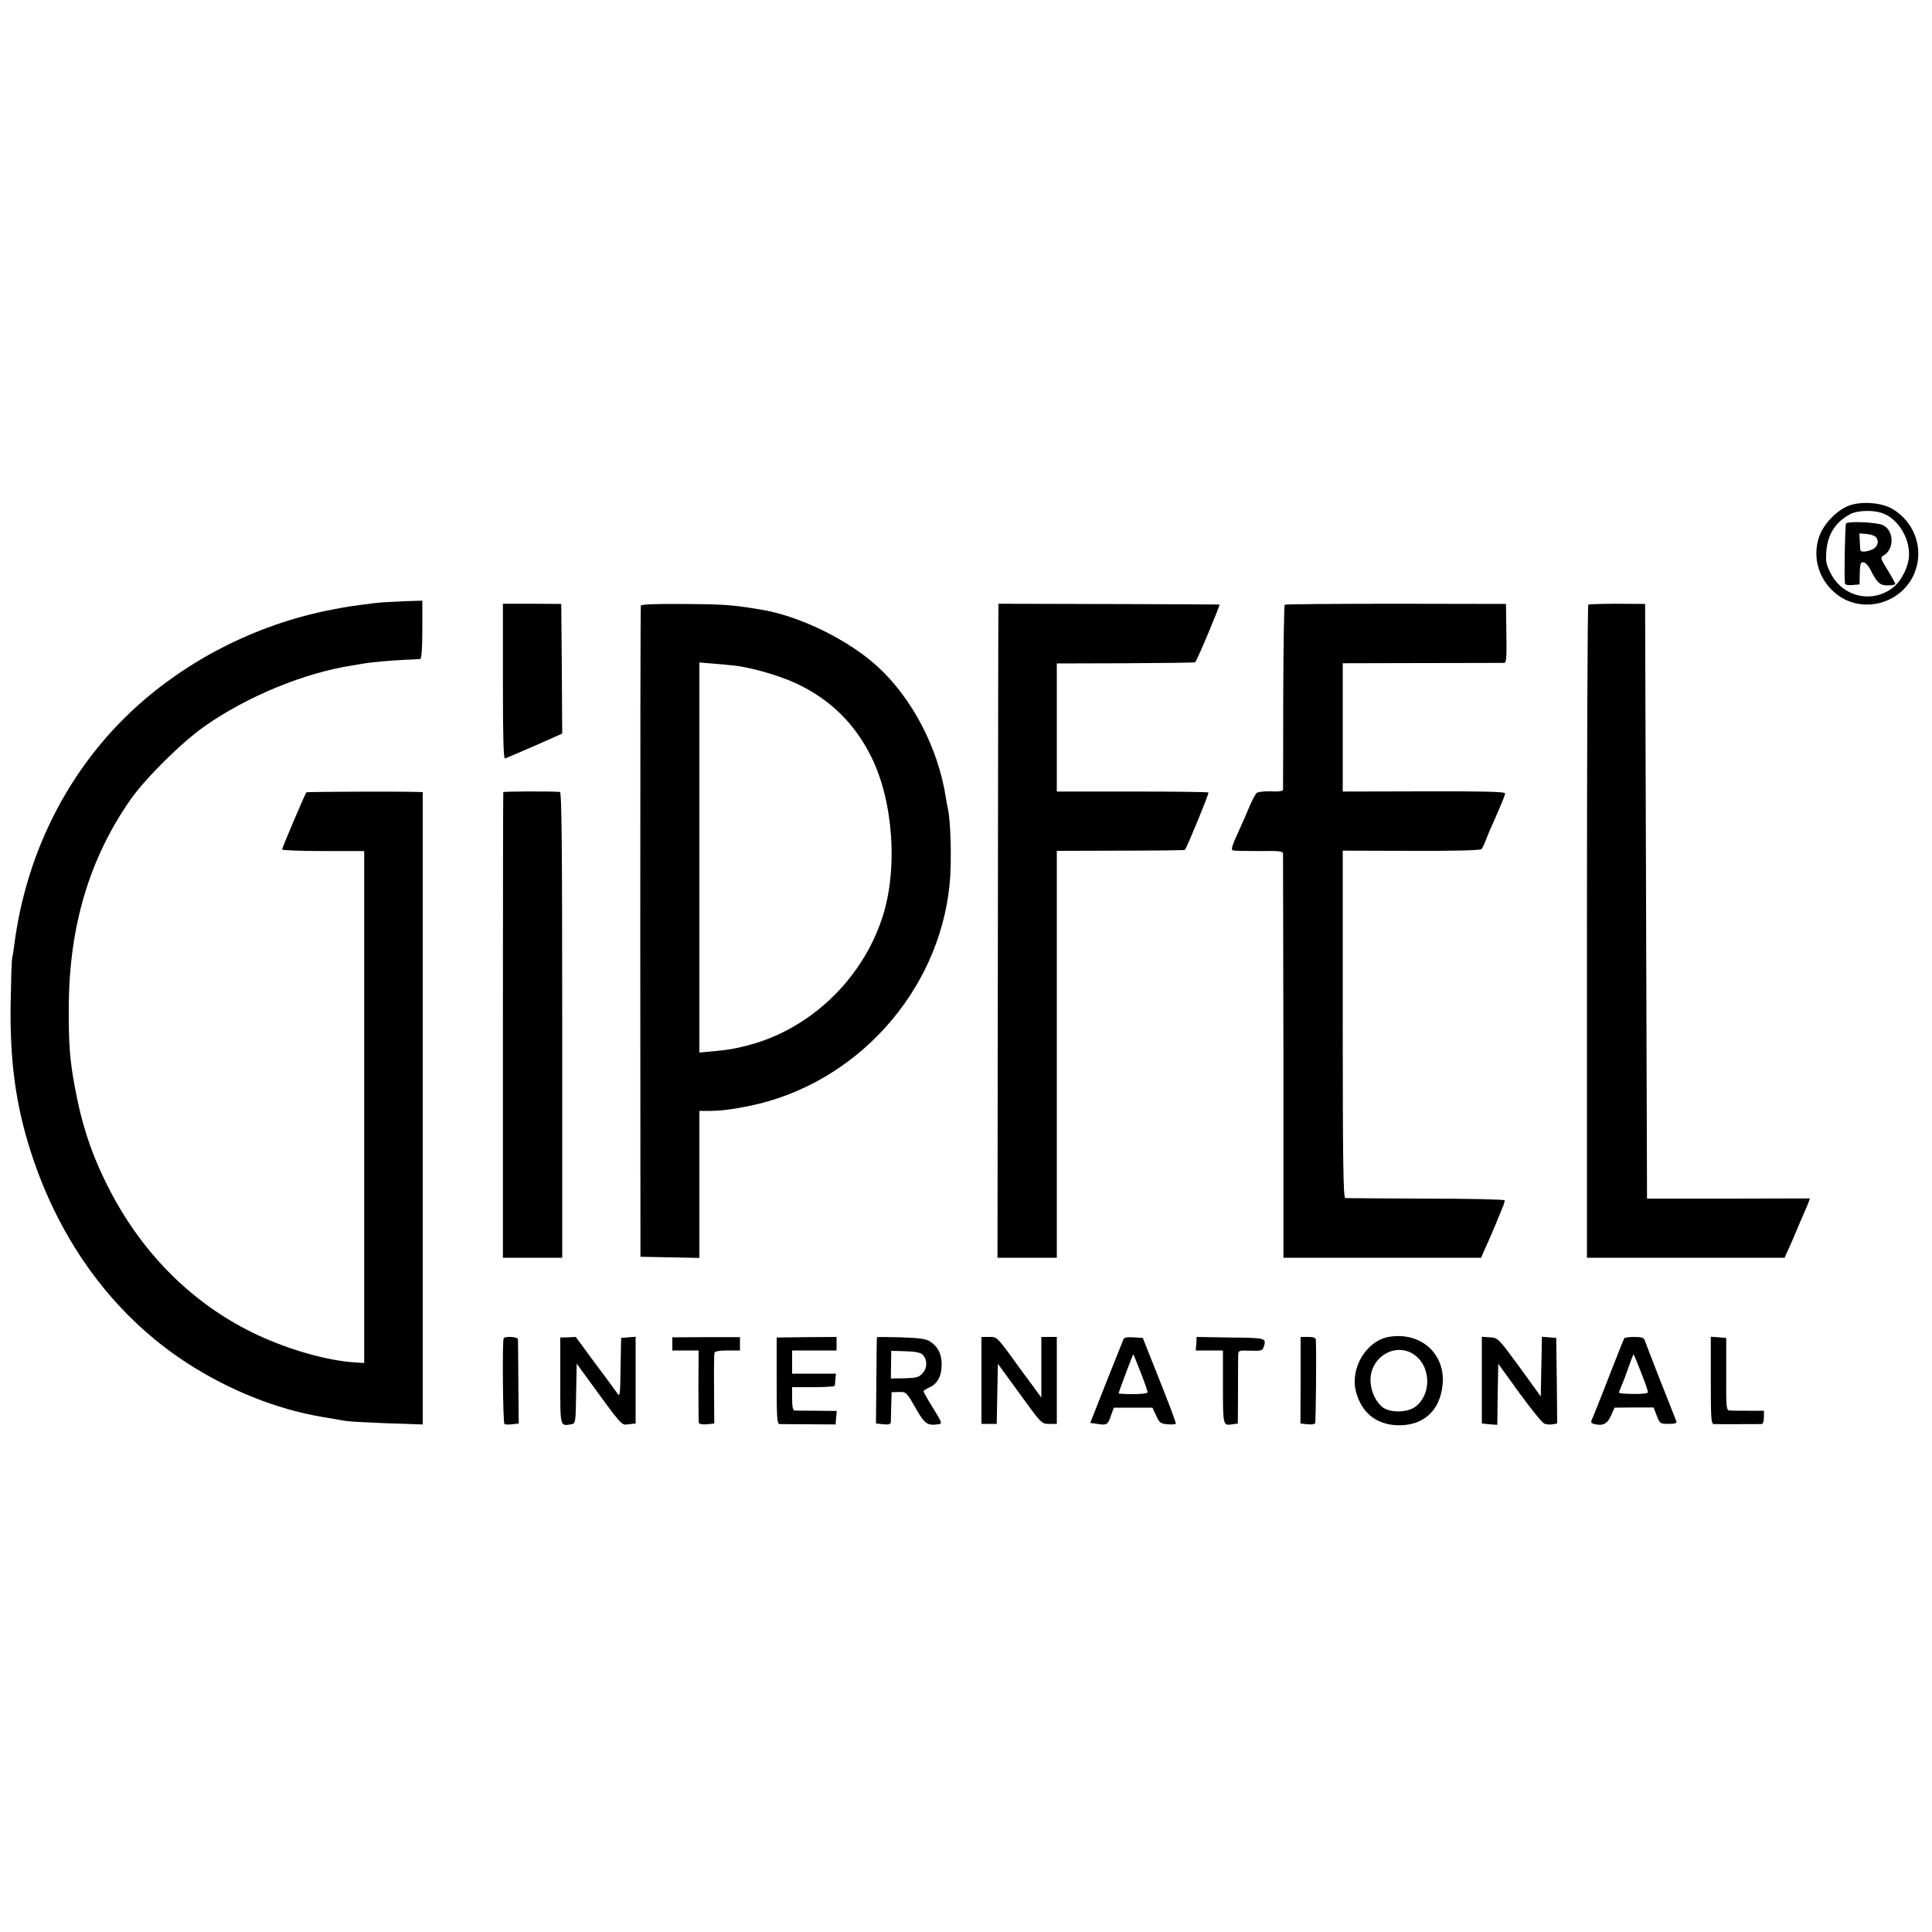 <?xml version="1.0" standalone="no"?>
<!DOCTYPE svg PUBLIC "-//W3C//DTD SVG 20010904//EN"
 "http://www.w3.org/TR/2001/REC-SVG-20010904/DTD/svg10.dtd">
<svg version="1.0" xmlns="http://www.w3.org/2000/svg"
 width="1000pt" height="1000pt" viewBox="0 0 1000 1000"
 preserveAspectRatio="xMidYMid meet">
<g transform="translate(0,1000) scale(0.1,-0.1)"
fill="#000000" stroke="none">
<path d="M9571 7383 c-64 -23 -134 -97 -156 -163 -36 -109 1 -226 93 -297 140
-107 350 -42 407 126 41 120 -9 251 -120 317 -57 33 -160 41 -224 17z m169
-38 c79 -25 144 -125 141 -218 -1 -59 -40 -136 -85 -170 -107 -81 -256 -47
-319 73 -25 48 -28 63 -24 115 7 91 48 154 126 195 36 18 113 21 161 5z"/>
<path d="M9555 7290 c-5 -8 -10 -260 -6 -308 1 -9 13 -12 39 -10 l37 3 1 52
c0 29 3 55 7 59 11 11 32 -3 47 -32 35 -71 50 -84 91 -84 21 0 39 3 39 8 -1 4
-18 36 -40 72 -36 58 -38 65 -22 74 57 31 57 127 0 157 -29 16 -184 23 -193 9z
m156 -71 c12 -19 11 -33 -3 -51 -17 -20 -78 -32 -79 -15 -1 6 -2 29 -3 49 l-2
37 39 -3 c22 -2 43 -10 48 -17z"/>
<path d="M1945 6879 c-121 -15 -155 -20 -230 -35 -397 -77 -773 -272 -1056
-546 -320 -310 -526 -729 -585 -1188 -3 -25 -8 -56 -11 -70 -3 -14 -6 -119 -8
-235 -4 -274 22 -489 87 -710 145 -493 432 -893 823 -1148 219 -142 465 -241
703 -281 48 -8 103 -18 122 -21 19 -3 117 -8 216 -12 l182 -6 0 1637 0 1636
-31 1 c-99 3 -568 1 -571 -2 -7 -7 -126 -288 -126 -296 0 -4 96 -8 212 -8
l213 0 0 -1325 0 -1325 -45 3 c-141 8 -343 65 -509 143 -325 153 -588 411
-763 749 -92 178 -144 333 -182 540 -25 139 -31 215 -30 410 2 418 108 770
322 1075 79 111 267 297 384 378 219 153 513 274 758 312 25 4 54 9 65 11 32
6 144 16 215 19 36 2 70 3 75 4 7 1 11 56 11 152 l0 150 -96 -3 c-52 -2 -117
-6 -145 -9z"/>
<path d="M2603 6472 c0 -287 3 -402 11 -398 6 2 75 32 154 66 l142 63 -2 336
-3 335 -151 1 -151 0 0 -403z"/>
<path d="M3317 6865 c-2 -5 -3 -766 -3 -1690 l1 -1680 153 -3 152 -3 0 381 0
380 53 0 c65 1 112 7 207 26 550 113 979 588 1035 1145 12 114 6 340 -10 399
-2 8 -6 31 -9 50 -40 259 -175 517 -356 682 -153 139 -408 263 -609 294 -14 2
-39 6 -56 9 -94 14 -150 18 -342 19 -139 1 -214 -2 -216 -9z m485 -310 c90
-11 226 -50 314 -90 176 -81 306 -206 393 -381 116 -232 140 -589 56 -839
-107 -320 -376 -574 -695 -656 -70 -18 -103 -24 -207 -33 l-43 -4 0 1010 0
1009 73 -6 c39 -3 89 -8 109 -10z"/>
<path d="M5168 6875 c-1 0 -2 -762 -3 -1692 l-2 -1693 154 0 153 0 0 1053 0
1053 330 1 c182 0 332 2 333 4 12 15 126 293 122 297 -3 3 -180 5 -395 5
l-390 0 0 332 0 331 356 1 c195 1 357 3 360 5 11 11 131 298 126 299 -5 1
-948 4 -1144 4z"/>
<path d="M6650 6870 c-4 -3 -7 -216 -8 -475 0 -258 -1 -475 -1 -482 -1 -8 -21
-11 -62 -9 -33 1 -66 -2 -74 -8 -7 -6 -25 -39 -39 -73 -14 -35 -37 -87 -51
-117 -41 -90 -45 -104 -32 -108 7 -2 67 -3 135 -3 105 2 122 -1 123 -14 0 -9
1 -483 2 -1053 l0 -1038 512 0 511 0 21 48 c12 26 34 76 49 112 15 36 33 80
40 97 8 18 13 36 12 40 -2 5 -185 9 -408 9 -223 1 -411 2 -417 3 -10 1 -13
188 -13 899 l0 899 356 -1 c226 -1 358 3 363 9 4 6 14 26 21 45 7 19 23 58 36
85 54 124 64 148 64 159 0 8 -115 11 -420 10 l-420 -1 0 332 0 332 413 1 c226
0 418 1 424 1 10 1 12 38 10 153 l-2 152 -568 1 c-313 0 -572 -2 -577 -5z"/>
<path d="M8221 6870 c-4 -3 -7 -764 -7 -1692 l0 -1688 512 0 511 0 10 23 c6
12 18 38 26 57 8 19 29 67 45 106 17 38 35 81 41 95 l9 26 -421 -1 -422 0 -5
1539 -5 1539 -143 1 c-79 0 -147 -2 -151 -5z"/>
<path d="M2605 5900 c-1 -3 -2 -546 -2 -1207 l0 -1203 154 0 153 0 0 1205 c0
957 -3 1205 -12 1206 -51 4 -290 3 -293 -1z"/>
<path d="M7187 3080 c-116 -21 -201 -164 -168 -285 29 -107 103 -167 211 -172
136 -5 224 74 237 211 15 161 -116 275 -280 246z m141 -98 c80 -64 79 -203 -2
-263 -41 -31 -128 -33 -168 -4 -35 26 -61 79 -64 132 -8 131 137 214 234 135z"/>
<path d="M2607 3073 c-8 -14 -4 -438 4 -444 5 -3 23 -3 41 -1 l33 4 -2 211 c0
117 -2 218 -2 225 -1 13 -67 17 -74 5z"/>
<path d="M2900 2854 c0 -243 -2 -236 57 -226 22 4 23 8 25 159 l3 155 50 -69
c190 -261 180 -250 219 -245 l36 4 0 225 0 224 -37 -3 -38 -3 -3 -154 c-2
-148 -3 -154 -19 -130 -9 13 -61 84 -115 156 l-98 133 -40 -2 -40 -1 0 -223z"/>
<path d="M3480 3044 l0 -34 68 0 68 0 -1 -182 c0 -101 1 -188 2 -193 2 -6 21
-9 42 -7 l38 4 -1 176 c-1 98 0 183 2 190 3 8 26 12 68 12 l64 0 0 35 0 34
-175 0 -175 -1 0 -34z"/>
<path d="M4020 2853 c0 -191 2 -223 15 -224 8 0 77 -1 153 -1 l137 -1 3 35 3
35 -103 1 c-57 0 -109 1 -115 1 -9 1 -13 20 -13 61 l0 60 110 0 c61 0 110 3
111 8 1 4 2 19 3 35 l3 27 -114 0 -113 0 0 60 0 60 115 0 115 0 0 35 0 35
-155 -1 -155 -2 0 -224z"/>
<path d="M4539 3079 c-1 -2 -2 -104 -3 -226 l-2 -221 38 -4 c29 -3 38 0 39 12
0 8 1 46 2 85 l2 69 38 1 c37 1 39 0 85 -81 48 -85 62 -94 119 -86 21 3 20 7
-27 83 -28 45 -50 84 -50 87 0 4 13 13 29 20 43 19 65 59 65 118 0 56 -18 93
-61 121 -20 13 -54 18 -150 21 -67 2 -124 2 -124 1z m236 -90 c25 -25 26 -67
2 -95 -20 -23 -31 -26 -94 -28 l-72 -1 1 71 1 72 74 -2 c48 -1 78 -7 88 -17z"/>
<path d="M5080 2855 l0 -225 40 0 39 0 3 156 3 155 113 -155 c113 -156 113
-156 153 -156 l39 0 0 225 0 225 -40 0 -40 0 0 -157 0 -157 -40 55 c-22 30
-47 63 -55 74 -138 191 -132 185 -175 185 l-40 0 0 -225z"/>
<path d="M5815 3068 c-3 -7 -43 -107 -89 -223 l-83 -210 36 -5 c50 -8 55 -5
71 42 l15 42 100 0 100 0 19 -41 c17 -37 23 -42 58 -45 22 -2 41 -1 44 3 2 4
-36 105 -84 225 l-87 219 -48 3 c-32 2 -49 -1 -52 -10z m89 -171 c20 -51 36
-98 36 -103 0 -6 -31 -10 -75 -10 -41 0 -75 2 -75 4 0 6 73 202 76 202 1 0 18
-42 38 -93z"/>
<path d="M6192 3045 l-3 -35 71 0 70 0 0 -189 c0 -201 0 -201 50 -193 l27 4 1
166 c0 92 0 177 1 190 1 22 4 23 63 21 53 -2 62 0 68 17 16 49 16 49 -170 51
l-176 3 -2 -35z"/>
<path d="M6732 2856 l-1 -224 35 -4 c20 -2 38 0 41 5 4 7 7 349 4 430 -1 13
-10 17 -40 17 l-39 0 0 -224z"/>
<path d="M7670 2857 l0 -225 40 -4 40 -3 2 158 3 158 110 -152 c60 -83 118
-154 129 -158 10 -4 30 -6 43 -3 l23 4 -2 222 -3 221 -37 3 -37 3 -3 -154 -3
-155 -110 152 c-110 150 -111 151 -153 154 l-42 3 0 -224z"/>
<path d="M8407 3073 c-3 -5 -37 -91 -77 -193 -39 -102 -78 -198 -85 -215 -13
-28 -13 -30 8 -36 44 -11 68 2 86 45 l18 40 101 1 101 0 16 -42 c16 -42 18
-43 62 -43 32 0 44 4 40 13 -30 74 -160 406 -164 420 -4 13 -16 17 -54 17 -26
0 -50 -3 -52 -7z m87 -176 c20 -51 36 -97 36 -103 0 -6 -31 -10 -75 -9 -41 0
-75 3 -75 7 0 4 7 22 15 40 8 18 24 61 36 96 12 34 23 62 24 62 2 0 19 -42 39
-93z"/>
<path d="M8855 2855 c0 -194 2 -225 15 -226 19 -1 230 0 248 0 7 1 12 15 12
35 l0 34 -77 0 c-43 0 -87 0 -98 1 -20 1 -21 7 -20 189 l0 187 -40 3 -40 3 0
-226z"/>
</g>
</svg>
